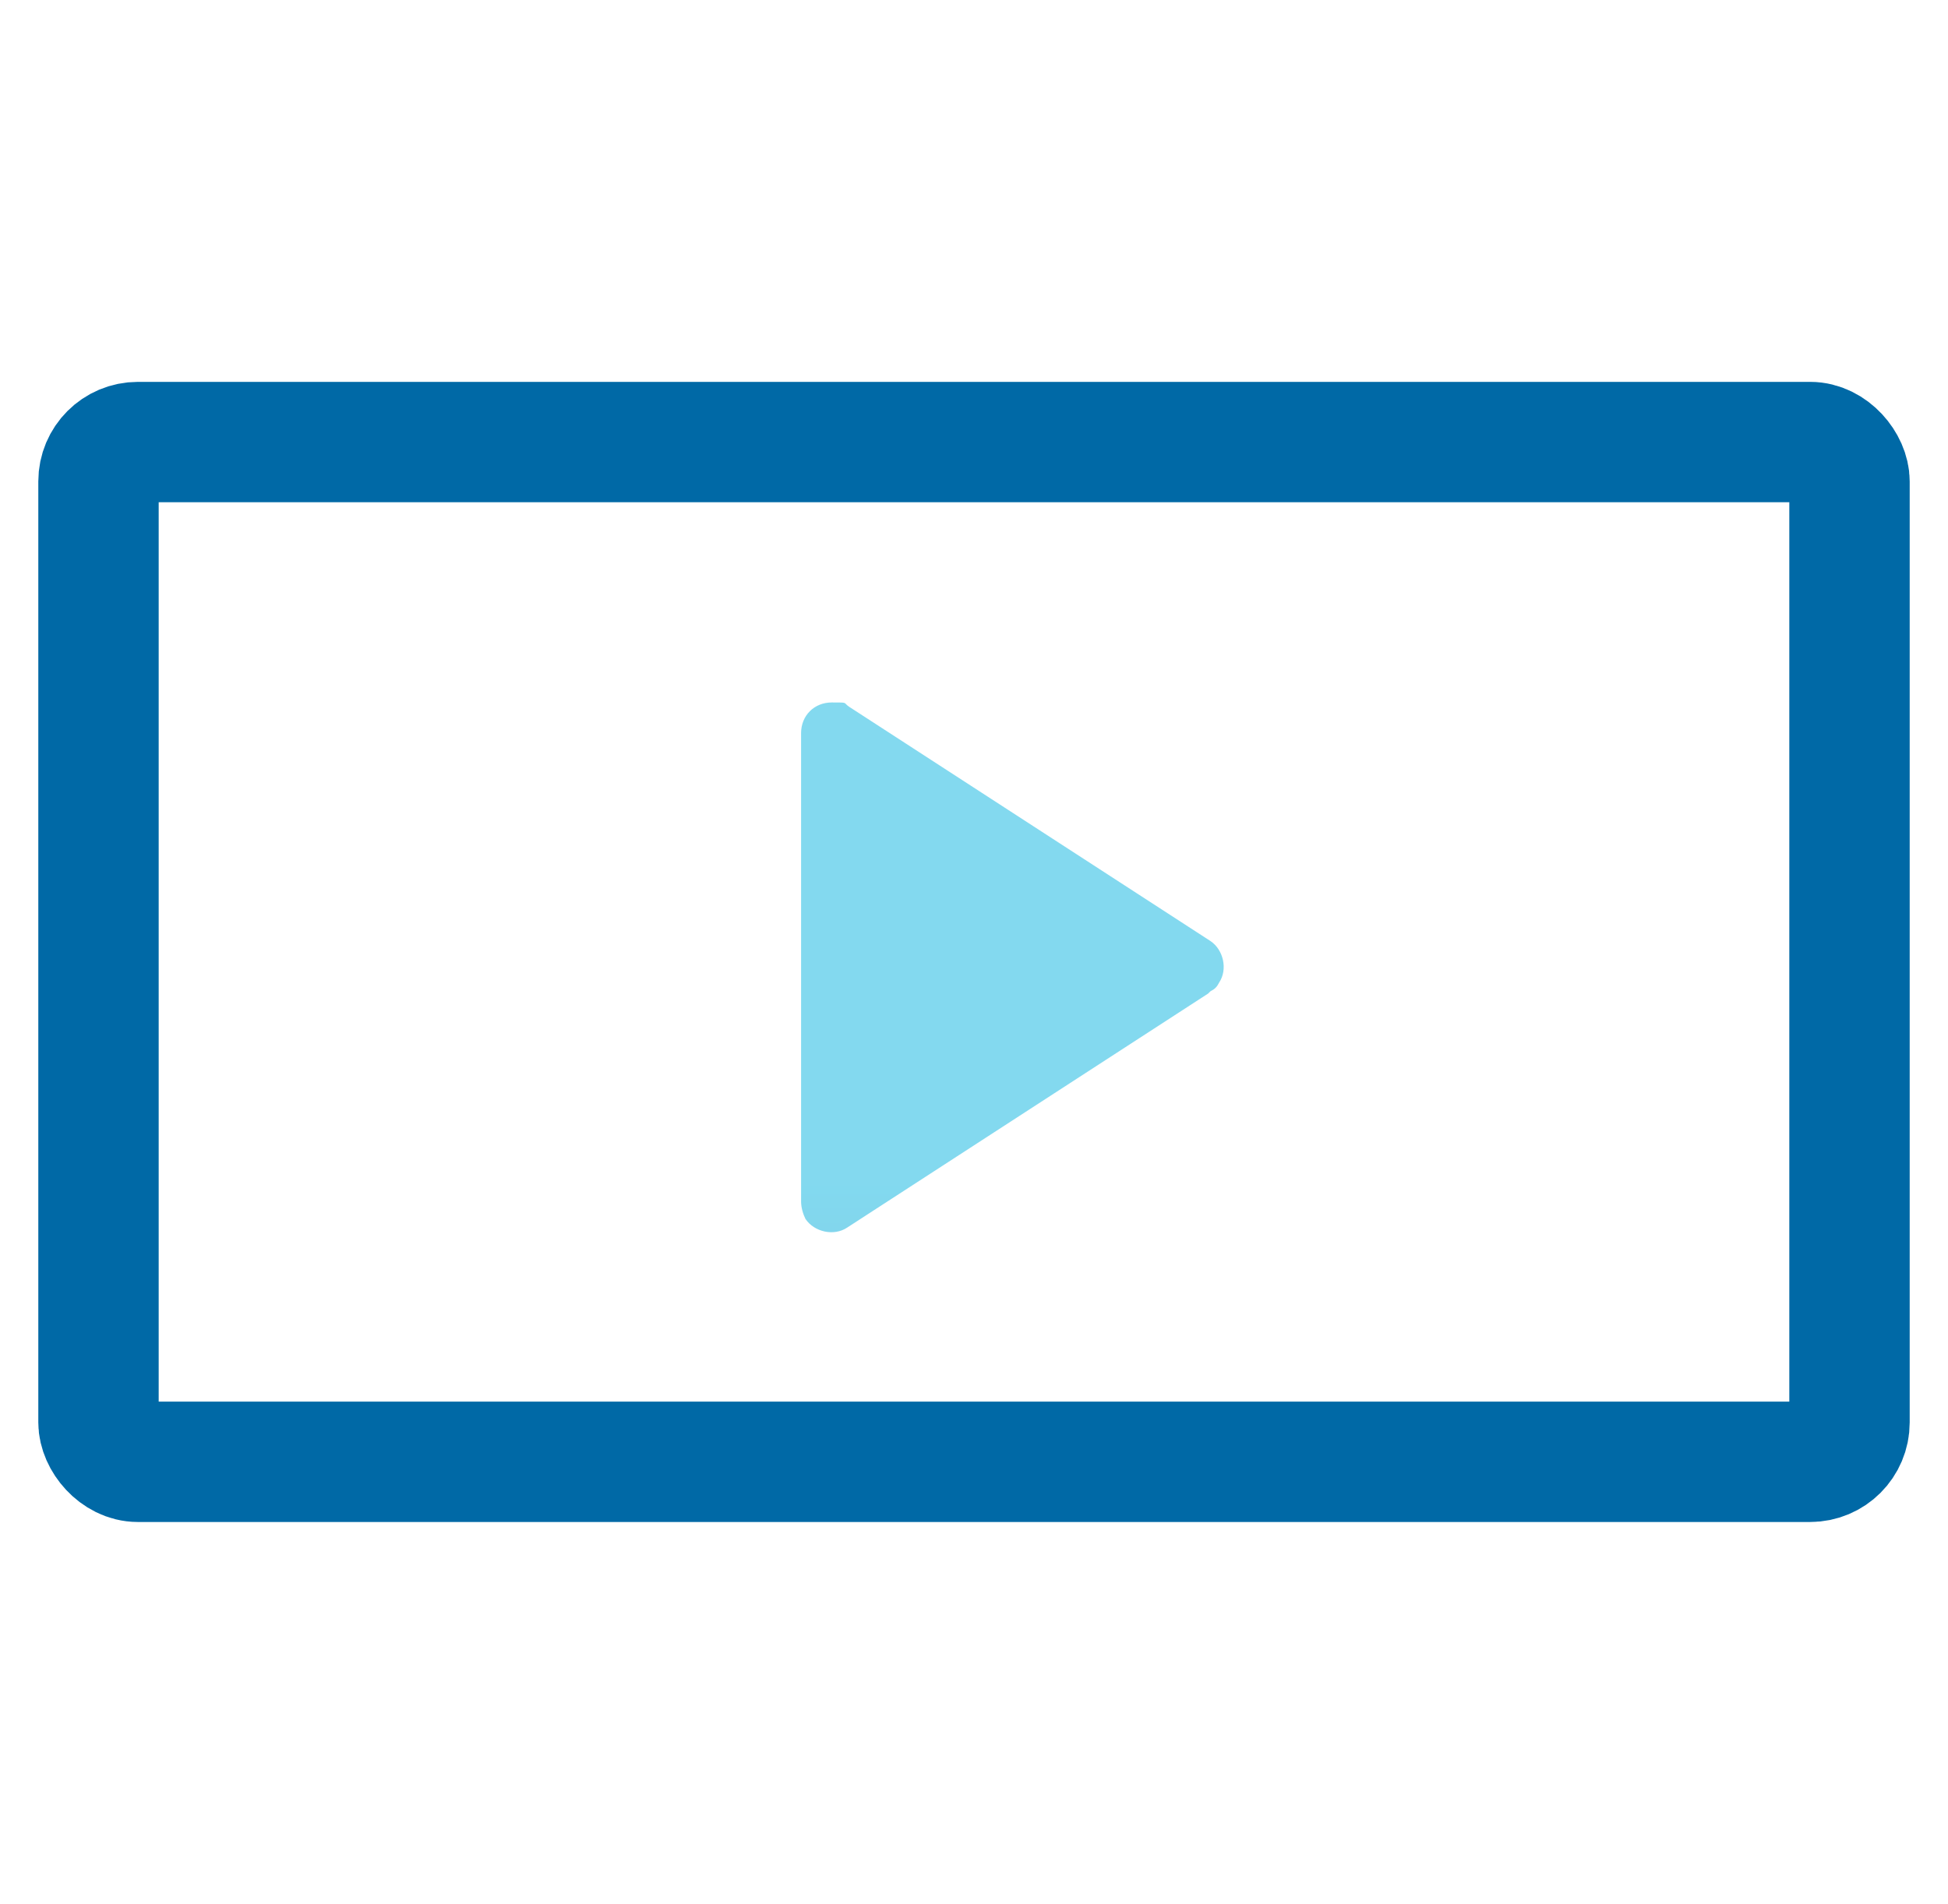 <?xml version="1.0" encoding="UTF-8"?>
<svg id="Layer_1" xmlns="http://www.w3.org/2000/svg" xmlns:xlink="http://www.w3.org/1999/xlink" xmlns:v="https://vecta.io/nano" version="1.1" viewBox="0 0 89 87">
  <!-- Generator: Adobe Illustrator 29.2.1, SVG Export Plug-In . SVG Version: 2.1.0 Build 116)  -->
  <defs>
    <style>
      .st0 {
        fill: none;
        stroke: #0069a6;
        stroke-width: 5.5px;
      }

      .st1 {
        fill: url(#linear-gradient);
        fill-rule: evenodd;
        isolation: isolate;
        opacity: .5;
      }
    </style>
    <linearGradient id="linear-gradient" x1="-629.1" y1="450.4" x2="-628.3" y2="450.4" gradientTransform="translate(-11424.5 20122.5) rotate(90) scale(31.9 -25.5)" gradientUnits="userSpaceOnUse">
      <stop offset="0" stop-color="#07b4e0"/>
      <stop offset="1" stop-color="#0069a7"/>
    </linearGradient>
  </defs>
  <rect class="st0" x="4.5" y="20.2" width="80" height="46.6" rx="1.8" ry="1.8"/>
  <path class="st1" d="M55.2,45.4l-16.5,10.7c-.6.4-1.5.2-1.9-.4-.1-.2-.2-.5-.2-.8v-21.4c0-.8.6-1.4,1.4-1.4s.5,0,.8.2l16.5,10.7c.6.4.8,1.3.4,1.9-.1.2-.2.3-.4.4Z"/>
</svg>